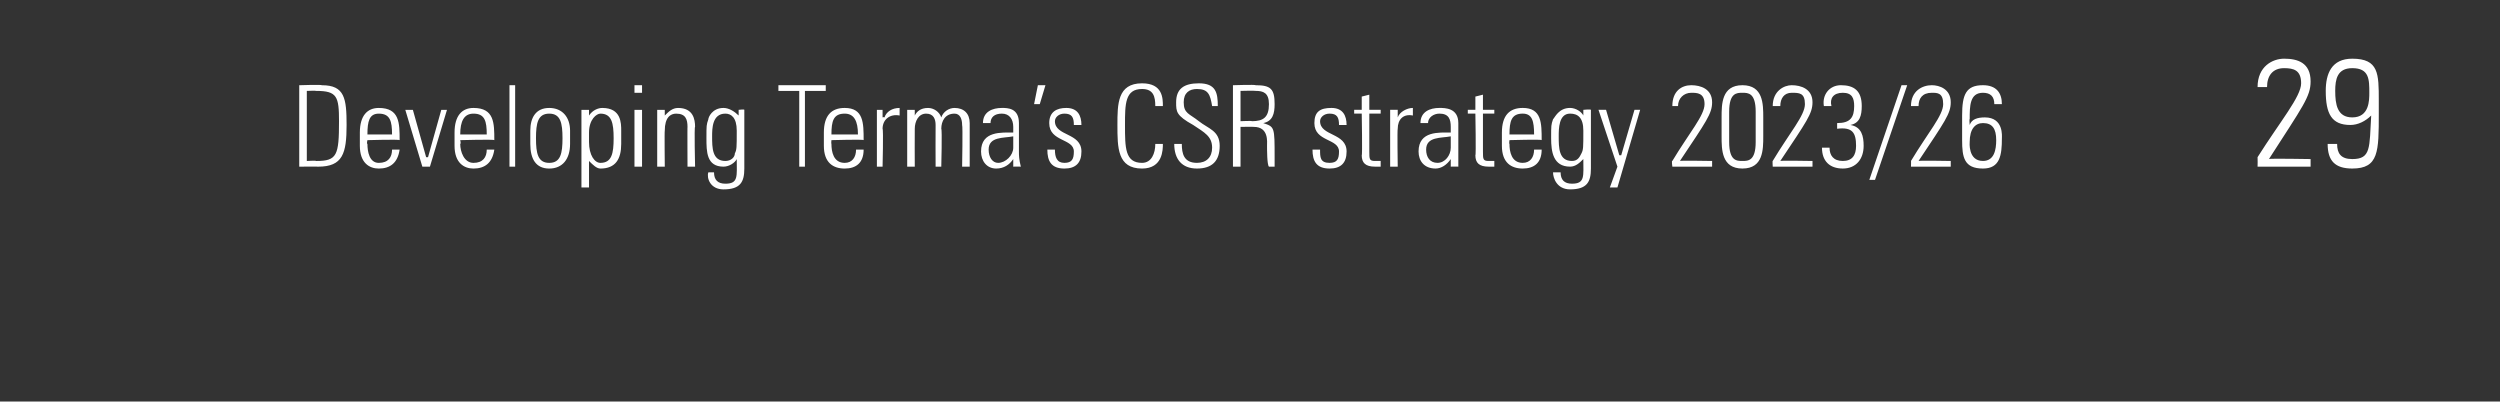 <?xml version="1.0" standalone="no"?><!DOCTYPE svg PUBLIC "-//W3C//DTD SVG 1.1//EN" "http://www.w3.org/Graphics/SVG/1.1/DTD/svg11.dtd"><svg xmlns="http://www.w3.org/2000/svg" version="1.1" width="132px" height="21.2px" viewBox="0 -3 132 21.2" style="top:-3px"><rect x="0" y="-3" width="132" height="21.2" fill="#333333" stroke="none"/><desc>Developing Terma’s CSR strategy 2023/26 29</desc><defs/><g id="Polygon101952"><path d="m16.2 5.5c0 0 .47-.03.5 0c1.1 0 1.2-.3 1.2-2.1c0-1.3-.1-1.6-1.2-1.6c0-.02-.5 0-.5 0l0 3.7zm-.4-4c0 0 1.16-.04 1.2 0c1.2 0 1.3.7 1.3 2.1c0 1.5-.2 2.2-1.5 2.2c.01-.01-1 0-1 0l0-4.3zm3.6 2.9c0 0-.05.19 0 .2c0 .4.1 1 .6 1c.5 0 .7-.3.7-.7c0 0 .4 0 .4 0c-.1.7-.5 1-1.1 1c-.5 0-1-.3-1-1.2c0 0 0-.7 0-.7c0-.9.4-1.3 1-1.3c1.1 0 1.1.8 1.1 1.7c-.02-.05-1.7 0-1.7 0zm1.3-.3c0-.7-.1-1.1-.7-1.1c-.5 0-.6.4-.6 1.1c0 0 1.3 0 1.3 0zm1.8 1.2l.1 0l.7-2.5l.3 0l-.9 3l-.4 0l-.9-3l.4 0l.7 2.5zm1.8-.9c0 0 .05.19 0 .2c0 .4.2 1 .7 1c.5 0 .7-.3.7-.7c0 0 .4 0 .4 0c-.1.7-.5 1-1.1 1c-.5 0-1-.3-1-1.2c0 0 0-.7 0-.7c0-.9.4-1.3 1-1.3c1.1 0 1.1.8 1.1 1.7c-.02-.05-1.8 0-1.8 0zm1.4-.3c0-.7-.1-1.1-.7-1.1c-.5 0-.7.4-.7 1.1c0 0 1.4 0 1.4 0zm1.2 1.7l0-4.3l.3 0l0 4.3l-.3 0zm1.1-1.2c0 0 0-.7 0-.7c0-.7.3-1.2 1-1.2c.7 0 1.1.5 1.1 1.2c0 0 0 .7 0 .7c0 .8-.4 1.3-1.1 1.3c-.7 0-1-.5-1-1.3zm.3-.3c0 .8.1 1.3.7 1.3c.6 0 .7-.5.7-1.3c0-.8-.1-1.3-.7-1.3c-.6 0-.7.5-.7 1.3zm2.8.2c0 .7.3 1.1.6 1.1c.6 0 .7-.5.7-1.3c0-.8-.1-1.3-.7-1.3c-.2 0-.6.3-.6 1c0 0 0 .5 0 .5zm0-1.4c0 0 0 .02 0 0c.2-.3.5-.4.7-.4c1 0 1 .8 1 1.2c0 0 0 .7 0 .7c0 .8-.3 1.3-1.1 1.3c-.2 0-.4-.2-.6-.4c.01-.04 0 0 0 0l0 1.4l-.4 0l0-4.1l.4 0l0 .3zm2.4 2.7l0-3l.4 0l0 3l-.4 0zm0-3.9l0-.4l.4 0l0 .4l-.4 0zm1.6 3.9l-.4 0l0-3l.4 0l0 .3c0 0-.01.03 0 0c.2-.2.4-.4.7-.4c.8 0 .9.6.9 1c-.05-.04 0 2.1 0 2.1l-.4 0c0 0-.01-2.13 0-2.1c0-.4-.1-.7-.6-.7c-.3 0-.6.2-.6.9c-.02-.01 0 1.9 0 1.9zm2.5-1.6c0 .6 0 1.3.7 1.3c.3 0 .5-.2.5-.4c.1-.2.1-.3.1-1.2c0-.7-.3-.9-.6-.9c-.7 0-.7.8-.7 1.2zm1.4-1.4c0 0 .32-.04.3 0c0 .2 0 .4 0 .6c0 0 0 2.5 0 2.5c0 .7-.2 1.1-1.1 1.1c-.7 0-.9-.6-.8-.9c0 0 .3 0 .3 0c0 .4.2.6.6.6c.7 0 .6-.4.6-1.3c0 0 0 0 0 0c-.1.2-.4.4-.7.4c-.9 0-.9-.8-.9-1.5c0-.7 0-.7.1-1c0-.1.2-.6.8-.6c.3 0 .6.2.8.4c-.04.03 0 0 0 0l0-.3zm3.2-1l-1.1 0l0-.3l2.5 0l0 .3l-1.1 0l0 4l-.3 0l0-4zm1.7 2.6c0 0-.02.19 0 .2c0 .4.1 1 .7 1c.4 0 .6-.3.6-.7c0 0 .4 0 .4 0c0 .7-.4 1-1 1c-.6 0-1.1-.3-1.1-1.2c0 0 0-.7 0-.7c0-.9.4-1.3 1.1-1.3c1 0 1 .8 1 1.7c.01-.05-1.7 0-1.7 0zm1.4-.3c0-.7-.2-1.1-.7-1.1c-.6 0-.7.4-.7 1.1c0 0 1.4 0 1.4 0zm1.3-.9c0 0 .06-.03.1 0c.1-.3.4-.5.8-.5c0 0 0 .4 0 .4c-.5-.1-.9.2-.9.7c.05.04 0 2 0 2l-.3 0l0-3l.3 0l0 .4zm1.7 2.6l-.4 0l0-3l.4 0l0 .3c0 0-.04.03 0 0c.1-.2.3-.4.7-.4c.3 0 .6.2.7.5c.1-.3.4-.5.7-.5c.5 0 .8.3.8.8c0 .04 0 2.3 0 2.3l-.4 0c0 0 .04-2.17 0-2.2c0-.3-.1-.6-.4-.6c-.5 0-.7.4-.7.8c.05.04 0 2 0 2l-.3 0c0 0-.01-2.17 0-2.2c0-.3-.1-.6-.5-.6c-.4 0-.6.4-.6.8c-.01.04 0 2 0 2zm5.2-1.6c-.5.1-1.3 0-1.3.7c0 .4.2.7.5.7c.4 0 .8-.4.8-.8c0 0 0-.6 0-.6zm0 1.2c0 0-.01.02 0 0c-.2.3-.5.5-.9.5c-.5 0-.8-.4-.8-.9c0-1.1 1.1-1 1.7-1c0 0 0-.3 0-.3c0-.4-.2-.7-.6-.7c-.4 0-.6.2-.6.5c0 0-.4 0-.4 0c0-.6.5-.8 1-.8c.3 0 .9 0 .9.8c0 0 0 1.5 0 1.5c0 .2 0 .4.1.8c-.03-.01-.4 0-.4 0l0-.4zm1.3-3.9l.4 0l-.3 1l-.3 0l.2-1zm1.4 4.4c-.7 0-.9-.4-.9-1c0 0 .4 0 .4 0c0 .4.1.7.5.7c.4 0 .5-.2.5-.6c0-.7-1.3-.5-1.3-1.5c0-.6.4-.8.9-.8c.6 0 .8.4.8.9c0 0-.4 0-.4 0c0-.4-.1-.6-.5-.6c-.3 0-.5.2-.5.4c0 .8 1.4.6 1.4 1.6c0 .6-.3.9-.9.9zm2.8-2.3c0-1.1 0-2.2 1.3-2.2c1.1 0 1.1.8 1.1 1.2c0 0-.4 0-.4 0c0-.5-.1-.9-.7-.9c-.9 0-.9.8-.9 1.9c0 1.2 0 2 .9 2c.5 0 .7-.5.7-1c0 0 .4 0 .4 0c0 .3 0 1.3-1.1 1.3c-1.3 0-1.3-1.1-1.3-2.3zm5-1c-.1-.6-.2-.9-.8-.9c-.4 0-.7.2-.7.7c0 .6.3.6.8 1c.5.4 1.1.5 1.1 1.3c0 .8-.4 1.2-1.2 1.2c-.8 0-1.2-.5-1.2-1.3c0 0 .4 0 .4 0c0 .5.1 1 .8 1c.5 0 .8-.3.8-.8c0-.6-.4-.8-1-1.2c-.9-.5-.9-.7-.9-1.2c0-.7.4-1 1.2-1c.9 0 1 .5 1 1.2c0 0-.3 0-.3 0zm1.5 1.1l0 2.1l-.4 0l0-4.3c0 0 1.19-.04 1.2 0c.8 0 1 .2 1 1c0 .5-.1.9-.6 1c0 0 0 0 0 0c.6.2.6.2.6 1.8c0 .2 0 .3 0 .5c0 0-.3 0-.3 0c-.1-.1-.1-.9-.1-1.1c0-.2.1-1-.7-1c.01-.01-.7 0-.7 0zm0-.3c0 0 .61-.03.6 0c.6 0 .9-.2.9-.9c0-.6-.3-.7-.7-.7c-.03-.02-.8 0-.8 0l0 1.6zm4.7 2.5c-.7 0-.9-.4-.9-1c0 0 .4 0 .4 0c0 .4 0 .7.5.7c.4 0 .5-.2.5-.6c0-.7-1.3-.5-1.3-1.5c0-.6.3-.8.9-.8c.6 0 .8.4.8.9c0 0-.4 0-.4 0c0-.4-.1-.6-.5-.6c-.3 0-.5.2-.5.4c0 .8 1.4.6 1.4 1.6c0 .6-.3.9-.9.9zm1.3-2.9l0-.2l.4 0l0-.7l.4-.1l0 .8l.6 0l0 .2l-.6 0c0 0 0 1.99 0 2c0 .4 0 .5.3.5c.1 0 .2 0 .3 0c0 0 0 .3 0 .3c-.1 0-.2 0-.3 0c-.5 0-.7-.2-.7-.6c.04.02 0-2.2 0-2.2l-.4 0zm2.3.2c0 0-.01-.03 0 0c.1-.3.5-.5.8-.5c0 0 0 .4 0 .4c-.5-.1-.8.2-.8.7c-.03.04 0 2 0 2l-.4 0l0-3l.4 0l0 .4zm2.8 1c-.5.1-1.3 0-1.3.7c0 .4.2.7.6.7c.4 0 .7-.4.7-.8c0 0 0-.6 0-.6zm0 1.2c0 0 .01.02 0 0c-.2.3-.5.5-.8.5c-.6 0-.9-.4-.9-.9c0-1.1 1.1-1 1.7-1c0 0 0-.3 0-.3c0-.4-.1-.7-.6-.7c-.3 0-.6.2-.6.5c0 0-.4 0-.4 0c0-.6.5-.8 1-.8c.3 0 1 0 1 .8c0 0 0 1.5 0 1.5c0 .2 0 .4 0 .8c0-.01-.4 0-.4 0l0-.4zm.9-2.4l0-.2l.4 0l0-.7l.4-.1l0 .8l.6 0l0 .2l-.6 0c0 0 0 1.99 0 2c0 .4 0 .5.3.5c.1 0 .2 0 .3 0c0 0 0 .3 0 .3c-.1 0-.2 0-.3 0c-.5 0-.7-.2-.7-.6c.04.02 0-2.2 0-2.2l-.4 0zm2.2 1.4c0 0-.03.19 0 .2c0 .4.1 1 .7 1c.4 0 .6-.3.6-.7c0 0 .4 0 .4 0c0 .7-.4 1-1 1c-.6 0-1.1-.3-1.1-1.2c0 0 0-.7 0-.7c0-.9.4-1.3 1.1-1.3c1 0 1 .8 1 1.7c0-.05-1.7 0-1.7 0zm1.3-.3c0-.7-.1-1.1-.6-1.1c-.6 0-.7.4-.7 1.1c0 0 1.3 0 1.3 0zm1.3.1c0 .6 0 1.3.7 1.3c.3 0 .4-.2.5-.4c.1-.2.1-.3.1-1.2c0-.7-.3-.9-.7-.9c-.6 0-.6.8-.6 1.2zm1.3-1.4c0 0 .39-.04.4 0c0 .2 0 .4 0 .6c0 0 0 2.5 0 2.5c0 .7-.2 1.1-1.1 1.1c-.7 0-.9-.6-.9-.9c0 0 .4 0 .4 0c0 .4.2.6.6.6c.7 0 .6-.4.6-1.3c0 0 0 0 0 0c-.2.2-.4.4-.7.4c-.9 0-1-.8-1-1.5c0-.7 0-.7.1-1c.1-.1.3-.6.9-.6c.3 0 .6.2.7.4c.03.03 0 0 0 0l0-.3zm1.8 3l-1-3l.4 0l.7 2.4l.1 0l.7-2.4l.3 0l-1.2 4.1l-.4 0l.4-1.1zm5 0l-2.1 0c0 0-.05-.34 0-.3c.9-1.5 1.7-2.4 1.7-3c0-.6-.4-.6-.7-.6c-.4 0-.7.3-.7.7c0 0-.3 0-.3 0c0-.8.5-1.1 1-1.1c.5 0 1.1.2 1.1.9c0 .6-.3 1-1.7 3.1c-.03-.03 1.7 0 1.7 0l0 .3zm.9-1.3c0 1 .4 1 .7 1c.3 0 .7 0 .7-1c0 0 0-1.6 0-1.6c0-1-.4-1-.7-1c-.3 0-.7 0-.7 1c0 0 0 1.6 0 1.6zm1.8-1.3c0 0 0 1 0 1c0 .7 0 1.7-1.1 1.7c-1.1 0-1.1-1-1.1-1.7c0 0 0-1 0-1c0-.7 0-1.7 1.1-1.7c1.1 0 1.1 1 1.1 1.7zm2.6 2.6l-2.1 0c0 0-.02-.34 0-.3c.9-1.5 1.7-2.4 1.7-3c0-.6-.3-.6-.7-.6c-.4 0-.6.3-.6.7c0 0-.4 0-.4 0c0-.8.6-1.1 1-1.1c.5 0 1.1.2 1.1.9c0 .6-.3 1-1.7 3.1c0-.03 1.7 0 1.7 0l0 .3zm1.3-2.3c.7 0 .9-.3.9-.9c0-.4-.1-.7-.6-.7c-.5 0-.7.3-.6.7c0 0-.4 0-.4 0c-.1-.6.3-1.1.9-1.1c.7 0 1.1.3 1.1 1.1c0 .5-.1.9-.6 1c0 0 0 0 0 0c.6.1.7.6.7 1.1c0 .7-.4 1.2-1.1 1.2c-.7 0-1.1-.4-1.1-1.1c0 0 .4 0 .4 0c0 .4.2.7.7.7c.5 0 .7-.3.7-.8c0-.7-.2-1-1-.9c0 0 0-.3 0-.3zm1.7 3l1.7-5l.3 0l-1.7 5l-.3 0zm4.3-.7l-2.1 0c0 0 .01-.34 0-.3c.9-1.5 1.7-2.4 1.7-3c0-.6-.3-.6-.6-.6c-.5 0-.7.3-.7.7c0 0-.4 0-.4 0c0-.8.6-1.1 1.1-1.1c.4 0 1 .2 1 .9c0 .6-.3 1-1.7 3.1c.03-.03 1.7 0 1.7 0l0 .3zm1.7-2.3c-.4 0-.7.3-.7 1c0 0-.1 1 .7 1c.6 0 .7-.6.7-1.1c0-.6-.2-.9-.7-.9zm.6-1c0-.4-.2-.6-.6-.6c-.7 0-.7.7-.7 1.4c-.03-.05 0 .3 0 .3c0 0-.02.01 0 0c.1-.3.4-.4.8-.4c1 0 .9 1 .9 1.1c0 .9-.1 1.6-1 1.6c-1 0-1.1-.6-1.1-1.5c0 0 0-1.3 0-1.3c0-1.1.2-1.6 1.1-1.6c.7 0 1 .4 1 1c0 0-.4 0-.4 0zm16.7 3.3l-2.8 0c0 0 .01-.46 0-.5c1.2-1.9 2.3-3.2 2.3-3.9c0-.7-.4-.8-.9-.8c-.6 0-.9.4-.9 1c0 0-.5 0-.5 0c0-1.1.8-1.5 1.4-1.5c.7 0 1.4.2 1.4 1.2c0 .8-.4 1.3-2.2 4.1c-.03-.04 2.2 0 2.2 0l0 .4zm3.1-3.9c0-.7 0-1.3-.9-1.3c-.8 0-.9.6-.9 1.2c0 .7.1 1.4.9 1.4c.9 0 .9-.9.9-1.3zm-2.3-.1c0-.9.3-1.7 1.4-1.7c1.4 0 1.4.8 1.4 2.2c0 0 0 .7 0 .7c0 2 0 2.9-1.4 2.9c-.9 0-1.3-.4-1.3-1.3c0 0 .5 0 .5 0c0 .5.2.8.8.8c1 0 .9-.6 1-2.3c0 0 0 0 0 0c-.3.3-.7.5-1.1.5c-1 0-1.3-.6-1.3-1.8z" stroke="none" fill="#fff"/></g></svg>